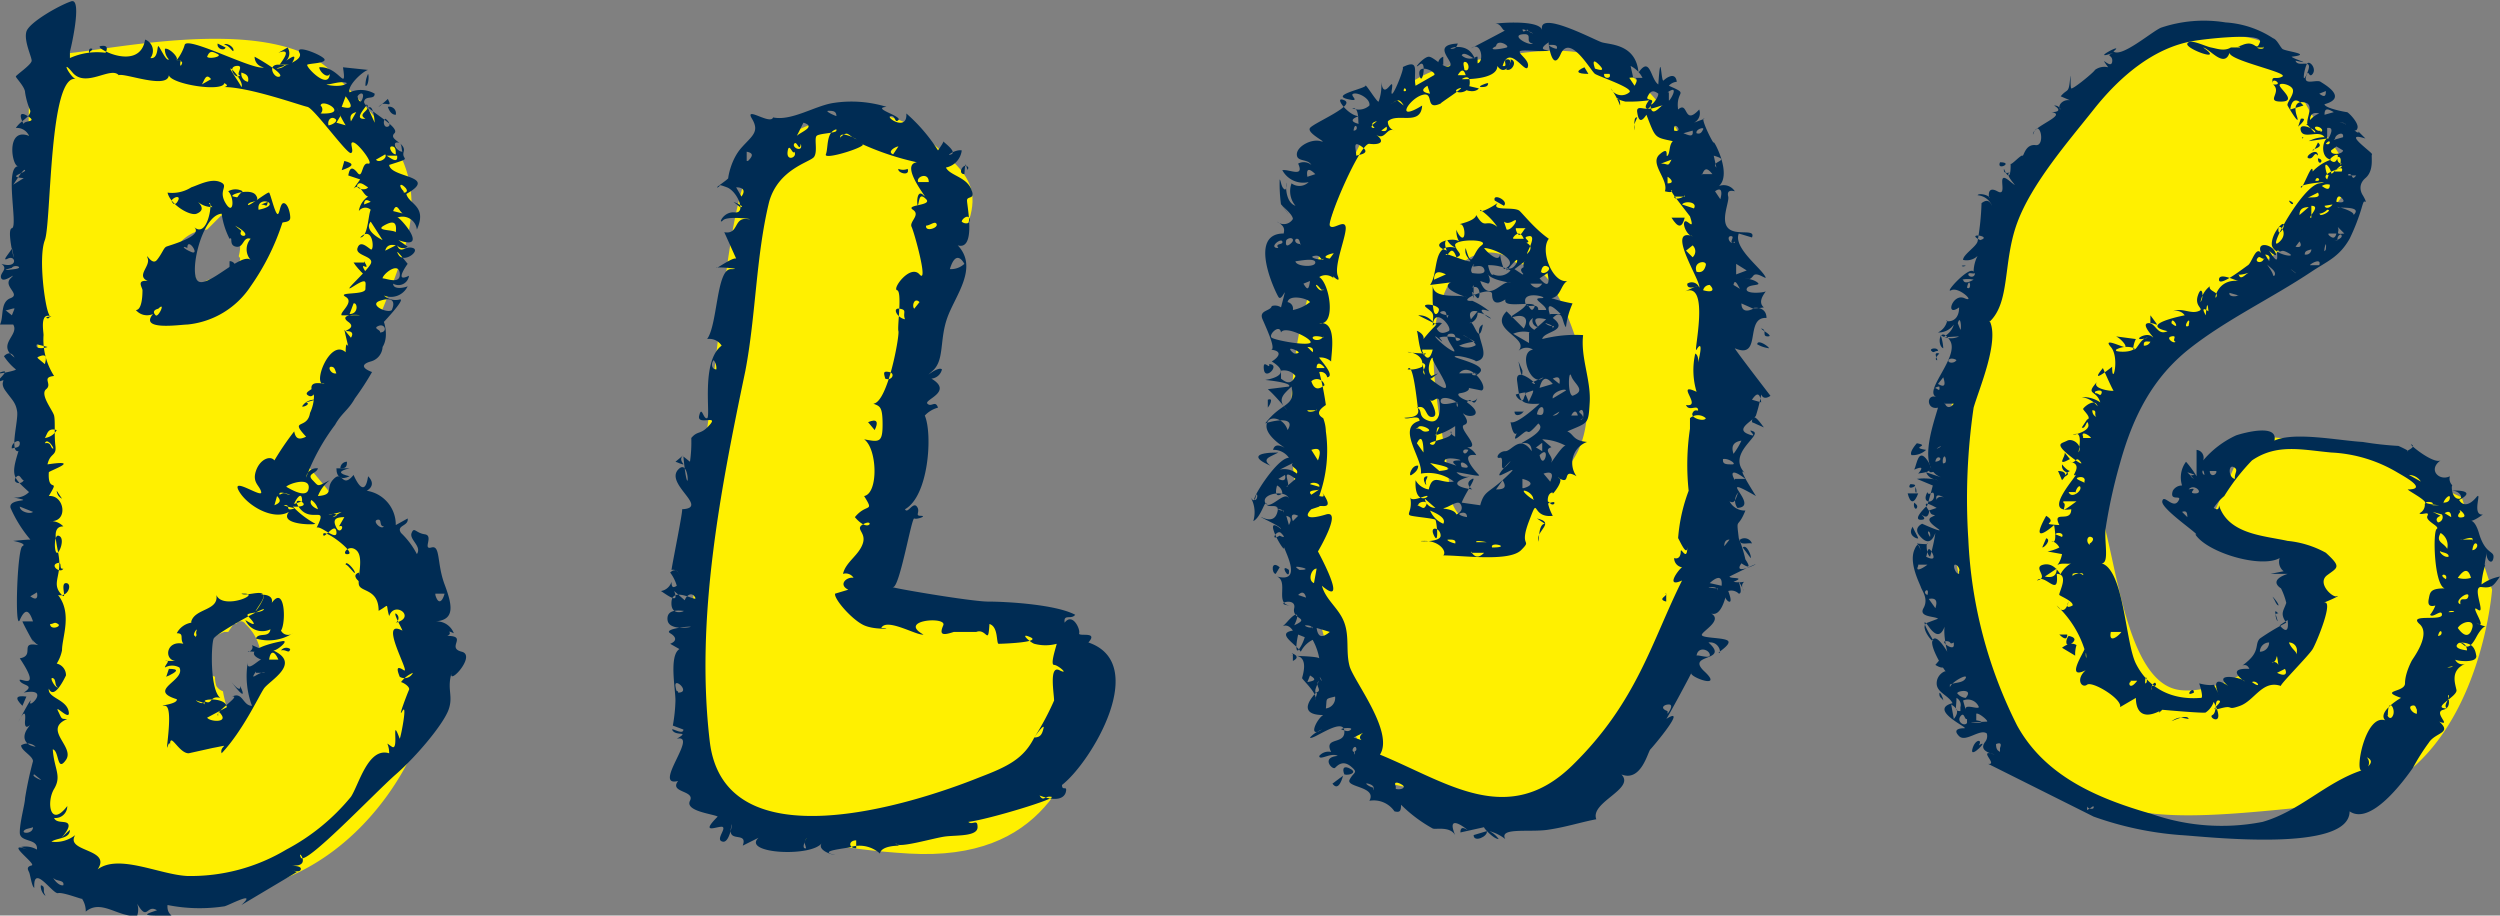 <svg xmlns="http://www.w3.org/2000/svg" viewBox="0 0 189.5 69.4"><rect x="0" y="0" width="189.5" height="69.4" fill="#808080" stroke="none"/><defs><style>.cls-1{fill:#fff000;}.cls-1,.cls-2{fill-rule:evenodd;}.cls-2{fill:#002c54;}</style></defs><title>blog</title><g id="guide"><path class="cls-1" d="M186.7,49.6c-2.1.2-7.3-2.8-7.3-2.8l2.8-6.4,7.3.6,8.9,4.1,2.3,7s-1.1,15.1-12.5,16.3-16,1.6-21.2-2.8S156.4,44.1,161.5,31s6.2-17.3,12.8-19.5,10.3-2,11.7,2.4,6.3,6.3,2,9.8-5.6,4.1-9.4,8.1-8.4,11.2-7.3,15.4,2,12,5.7,12.5,9.4-3.9,10.3-6.3A3.5,3.5,0,0,0,186.7,49.6Z" transform="translate(-11.8 -7.4)"/><path class="cls-2" d="M186.2,16.4c.6-.1-.1.5-.2.6l.2-.6" transform="translate(-11.8 -7.4)"/><path class="cls-2" d="M186.4,17.8c-.1.2-.2,0,0,0" transform="translate(-11.8 -7.4)"/><path class="cls-2" d="M187.5,18.2c.5.4-.5.5-.4.6s.4-.6.4-.6" transform="translate(-11.8 -7.4)"/><path class="cls-2" d="M187.5,19.2c-.3-.4-.3.3-.7.2S187.5,18.5,187.5,19.2Z" transform="translate(-11.8 -7.4)"/><path class="cls-2" d="M163.4,19.7c1.1,0-.3.7,0,0" transform="translate(-11.8 -7.4)"/><path class="cls-2" d="M185.3,22.6c.6.2.2.5,0,0" transform="translate(-11.8 -7.4)"/><path class="cls-2" d="M160.6,27.6c-.4-.1.6-.1,0,0" transform="translate(-11.8 -7.4)"/><path class="cls-2" d="M158.7,34c-.3,0-.3.2-.5,0S158.7,33.7,158.7,34Z" transform="translate(-11.8 -7.4)"/><path class="cls-2" d="M158.8,34.2c-.1.1-.4.4-.2.5S158.2,34,158.8,34.2Z" transform="translate(-11.8 -7.4)"/><path class="cls-2" d="M157.1,41c1.1.2-.6.3.7.5a1.5,1.5,0,0,1-1.1.4c-.2-.2.3-.8.4-.9" transform="translate(-11.8 -7.4)"/><path class="cls-2" d="M168.3,41.7l.4.5c-1.1.6-.3-.2-.4-.5" transform="translate(-11.8 -7.4)"/><path class="cls-2" d="M158.1,42.8l.4.3c-.4.2-.6.1-.4-.3" transform="translate(-11.8 -7.4)"/><path class="cls-2" d="M167.8,43.1c.6,0,.7.3.3.7l-.3-.7" transform="translate(-11.8 -7.4)"/><path class="cls-2" d="M156.6,44.1c1,0-.4.6,0,0" transform="translate(-11.8 -7.4)"/><path class="cls-2" d="M157,44.3c.2.6-.1.6,0,0" transform="translate(-11.8 -7.4)"/><path class="cls-2" d="M156.4,44.8h.8c-.3.8-.6.8-.8,0" transform="translate(-11.8 -7.4)"/><path class="cls-2" d="M156.9,45.5c.1.1.3.2.2.4S156.8,45.8,156.9,45.5Z" transform="translate(-11.8 -7.4)"/><path class="cls-2" d="M156.8,47.3c-.1,0,.4.8.4.9s-.9-.2-.4-.9" transform="translate(-11.8 -7.4)"/><path class="cls-2" d="M184.5,53.3c-.2-.1-.2-.3-.4-.6S184.6,53.2,184.5,53.3Z" transform="translate(-11.8 -7.4)"/><path class="cls-2" d="M168.5,55.5c0,.6-.5.1-.6,0h.6" transform="translate(-11.8 -7.4)"/><path class="cls-2" d="M168.6,55.6c.5.1.6.3.2.6s-.5-.2-.2-.6" transform="translate(-11.8 -7.4)"/><path class="cls-2" d="M169.1,57.1l-1-.6c.4-.3.8-.4,1.1-.2a2.2,2.2,0,0,0-.1.8" transform="translate(-11.8 -7.4)"/><path class="cls-2" d="M159.1,60.5c-.1-.2-.3-.2-.3-.5S159.1,60.3,159.1,60.5Z" transform="translate(-11.8 -7.4)"/><path class="cls-2" d="M182.3,60.9h0" transform="translate(-11.8 -7.4)"/><path class="cls-2" d="M177.7,61.9c-.6-.1-.7-.2-1.2.1S177.6,61.4,177.7,61.9Z" transform="translate(-11.8 -7.4)"/><path class="cls-2" d="M161.8,63.9c.9-.6-.7,1.1-.5.3s.8-.8.5-.3" transform="translate(-11.8 -7.4)"/><path class="cls-2" d="M168,14.7c.5-.6.6-.2.7-1.2s0,.5.1.6,1.7-1.2,1.8-1.4a1.2,1.2,0,0,1,1-.2c-.8-1.1.2.2.3-.4s-.6-.4.1-.7c-2,.7,1-.9,0-.1.6.5,2.9-1.5,3.6-1.8a10.2,10.2,0,0,1,4.9-.4,7.4,7.4,0,0,1,3.6,1.2c.3.1.5.6.7.8s2.4.4.7.6c.2.2,1.7.6.3.3.2.6,1.4-.3.9.9s-.2-.5,0-.7.7.4.4.8-.3-.5-.5.2.8.2,1.1.4,2.1,1.2.3,1.7c0,.3,1.6.6,1.7.6s.9.8.8,1.2-.4,0-.2.2.4.2.2,0,.5.5.6.6c-1.9-.6.6,1.1.5,1.2s.2,1.2-.5,1.8-.2,1.3-.2,1.3.3.5.2.5-.1-.2-.3.5a15.7,15.7,0,0,1-.9,2.3c-.8,1.4-1.7,1.7-2.9,2.5-3,2-6.4,3.6-9.2,5.8s-4.3,5.1-5.3,8.7a40.3,40.3,0,0,0-1.1,5c-.1,1,.3,2.6-.3,2.6,1.7.5,1.8,6,2.6,7.6s2.4,2.8,4.9,2.6c.3.1-.1-1.1-.1-1.1s.7.2,1.1.1a5.9,5.9,0,0,1,.4.8c-.4-.9-.3-1.4.7-.7-1.2-1,.8-.7,1.2-.4s-1.7-1,.4-.9c-.3-.7-1,.2-.1-.6s.5-1.3.9-1.7a17.6,17.6,0,0,1,2-1.2c-.5-.7-.2-.9,0-1.5a4.9,4.9,0,0,0-.4-1.1c-.6-.4-.4-.8.5-1.1h-1.3l1-.2a.9.9,0,0,1-.3-1c-1.4.8-5.5-.4-6.4-1.8.6.2-2.6-1.9-2.5-2.5s.8.6,1.2,0-.7.1-.4-.8a.8.8,0,0,1,.7-.4,2,2,0,0,1,.3-1.8,7.6,7.6,0,0,1,.8,1.1V41.5a.6.6,0,0,1,.5.8,7.2,7.2,0,0,1,2.5-1.9c.6-.2,3.2-.9,2.9.4,1.5-.7,4.9,0,6.7.1a24.8,24.8,0,0,0,2.7.3s.9.4.7.4.7-.3.3-.5,1.6,1.5,2.2,1.2c-1,.7-.1,1.6.7,1.2a.7.7,0,0,0,.2.7c-.1-.1-.1.9.4,1s.2-.6-.4-.6,2.2-.2.5.7c.3.5.8.4,1.3-.2s-.4,1.4.5,1.3c-1.5,1.1-.8-.3-.3,1.4s1.2,1.3,1.1,1.9-.6.1-.5-.4-.4,1.8,0,.6a5.8,5.8,0,0,0-.4,1.8,3.5,3.5,0,0,1,1.4-.6c-.5.7-.6.9-1.4.8s.4,2.2-.3,1.7.9,1.7-.1,1c1.2.7.8-.4,0,1.1s-1,.1-1.4.5.7.5.7.5,0-.6-.6-.6c1,0,1.2.4,1.3,1s-1.5.4-1.6.3a.6.6,0,0,0,.8.3c-1.2.5-.8,1.5-.7,2s-2,1.4-.7,1.4c-.4-.2.3-.8.1-1s.4.9-.4,1.1.7,1.3-.3.9c1,.9-.3.8-.8,1.6a15.7,15.7,0,0,0-1.2,1.9c-.7,1-3.2,4.4-4.8,3.3,0,3.2-11,1.9-12.8,1.8a25.1,25.1,0,0,1-6.6-1.4l-8-4c.8.1-.9-1.2.5-.7-.8-.2-1.1-.5-.7-1a.7.7,0,0,0,.1-.6c-.5-.4-1.6.7-2.1.2s0-.6.4-.6-2.8-1.4-.9-1.9c-.3-.6-1.2-.8-1.2-1.5s.7-1,.7-.9-1.3-1.9-1-2.4,1.1.9,1.1.9-.3-1.2-.2-1.9c-.3.8-.7.7-1.2,0s-.4-.2.2.8-1.1-.8-.3-1.1l.8-.3c-.2-.2-1.5-.1-1.1-.8s-.1-1.3-.2-1.6-.9-1.8-.5-2.8.5.2.5.2a1.1,1.1,0,0,0-.3-.7c.1,0,.9.1.8,0s-.1.8.2,1a12.5,12.5,0,0,0,.4-1.8c-.3.8-.7.8-1.2.2s.2-.9.2-.9,1.1.5,1.3.5-1.2-.7-.6-1,0,0-.1-.4,0,.6-.5.3.5.3-.2.3.5-1.1.5-1.1.5-1.8.4-1.5l-1.2-.5a4.2,4.2,0,0,1,1.6.1q-.7-.1-.9-.6l1.2.4c-1.9-.6-.7-3.9-.3-5.3-.9.2-.9-1.1-.1-.8-1.1-.4,1.8-3.1,1-4.3s-1,.4-.5.6a3.6,3.6,0,0,0-.2-1,1.4,1.4,0,0,0,1.4.1c-2.1.1-.7.2-.4-.9a1.4,1.4,0,0,1-1.2.6,1.3,1.3,0,0,0,.7-.9c-.4,0,.9.4.9-1-1.1.8-.5-1.1.4-.7s-.4-.9-1-.6,1.4-1.9,1.7-1.4a2.7,2.7,0,0,1,.3-1.2,1.2,1.2,0,0,1-1.1.3c0-.4,1-1,1.1-1.4a20.2,20.2,0,0,0,.3-2.9c.4-.3.6-.2.8.2a1.3,1.3,0,0,0-1.1-.8c.1-.2.9,0,.9.2s-.3-1,.6-.5-.2-1.7.9-.8-.4-.4,0-.6-.5.3-.4-.3c.6,1.4.5-.6.5-.4s.8-.7.9-.6.2-.9,1-.8.3-2.2-.2-.8c-.1-.6,2.7-1.5,1.4-1.7.6,0,.7-.2.2-.5a.5.5,0,0,1,.5.3c-.3-.2.1-.8.7-.7l-.7-.3m-9.5,38.8c.2-.6,0-.8-.5-.7l.5.7m3-25.4c-.1.1-.5-.1-.5.1S161.5,28.5,161.5,28.1Zm1.1,3.6c.8,1.5-.8,5.2-1.2,6.6a47.9,47.9,0,0,0-.4,10,34.7,34.7,0,0,0,3.7,14.1c2.1,3.8,6,5.5,10.2,6.7a16.1,16.1,0,0,0,8.4.6c2.8-.8,4.8-3,7.5-3.9-.5,0,.3-4.3,1.8-3.8-.6-.6,1-1.6,1.2-1.7-1.7-.6.3-.4.3-1.1s.4-1.5.5-1.7,1.5-2,.6-2.8,1.7-.2,1.7-.7-.7.3-.9,0a2.5,2.5,0,0,0,.4-.7c-.4.1-.6,0-.5-.5s.1-.8,1.2-.8c-.8-.3-.9-4.3-.6-4.5s-.9-.6-.7-1-.5,0-.6-.2a.7.7,0,0,0,.4-.7c.3-.2-1.1-.9-1.3-1.1,1.6,0-.3-1-.8-1.3a10.8,10.8,0,0,0-5-1.5c-2.2-.2-4.1-.7-6,.6a15.9,15.9,0,0,0-2.1,2.7,3.9,3.9,0,0,0-.8.9c.3.2.4.1.4-.2.7,2.2,3.4,2.3,5.2,2.7a7.5,7.5,0,0,1,2.9.9c1.2,1.1.9,1.1.1,1.7s.4,1.7.7,1.6,0,.1-1,.5c.9-.4-.5,3-.8,3.5s-2.6,2.8-2.4,2.8c-1.4-.5-2,1.1-3.1,1.5s-.4-.1-1.5.2.3-.5-.1-.6-.1.9-.5,1.1,1.1,1,.1-1a1.6,1.6,0,0,1-.6.8c0,.1-3.3-.2-3.3-.2s-.4.4-.2.1c-1.6.8-1.8-.4-1.8-1l-1.2.7c.2-.6-2.1-2-2.5-1.7s-.9-.4-.1-1.1c-1.6.8-.1-1.4-.1-1.6a7.8,7.8,0,0,0-2.1-3.3q.6.8.9-.3-.3.6.3.3c.1-.3-.9-.7-1-.8s.8-1.6-.2-1.6c.2,1.9-.9-.1-1.5.5,1-.2-.4-1,.5-1.2s1.3.9,1.3.7a2,2,0,0,1,.8-.8c-.2.1-.9-.1-1.1.2a1.9,1.9,0,0,0,.4-.9l-1.1-.2a3.2,3.2,0,0,0,.9-.3,1,1,0,0,0-.6-.5c.5.4.2-1.2.2-1.2s-2,1.8-.6-.7c1,.6-.7.6,1,.7-.6-1.2.9-.1.9-1.2-2.4.4.7-2.8.3-2.6s.7-.8-.4-1c.5.2.4-.5.8,0s-1.1-.6-1.4-1,0-.4.4-.6,1.1.3.9.8.4-1.5-.3-1.3,1.1-.1,1-.7-.2.4-.5.2l.4-.6c.4-.1-.3-.7-.3-.8s.9-.9,1.1-.2a1.9,1.9,0,0,0-1.2-.7,2.3,2.3,0,0,1,1.4.4c-.3-1-1.2-.5-.2-1.6-.6.6,1.3.8,1.2.7s-.8-1.7-.8-1.7-1.2,1.4.7-.1c0,1.6.6-.7-.1-1.5s1,.1,1.1,0-.3-.6-.7-.8l1.5.2a1.9,1.9,0,0,0-.2.7c.2.4.5-.8,1.1-.8-1.4.4-.2-.5.3-.1s-.9-.9-.3-1,.7,1,1.5.6c-2.3-.5,1.3-1.2,1.3-1.2a.8.8,0,0,0-.9-.3c.7-.3,1.3.2,1.9,0s-.3-.3,0-1.2.5.1.2.5a1.9,1.9,0,0,1,.7-1.2c-.1.4.7.4.5.8s0-1.4,1.7-1.2c-.2,0-1.5-.7-1.5-.1s1.9-.9,2.2-1.1.6-1.5,1-.9c-.4-.9.7-.7,1-.2s0,.4-.4,0c1,1.6.4-.2.7,0s.1-.2.8.2-1.3.1-1.3-.7.8-1.7.9-1.5-.4,1-.4.4.9.3,0,1,1.8-4.3,3.1-4.5-1.5,0-1.4.3.9-2.1.9-1.2a3.4,3.4,0,0,1,1.4-.9c-.8-.1-.7-1.4-.3-1.6l-1.4.2a2.7,2.7,0,0,1,1.2-.3c-.4-.6-1.6.2-1.8-.5s1.1-.1,1.1.1-.4-.4-.7-.6h.1c-.1-.4.5-1.4-.1-1.6s-1,.1-.7,1-.6-.6-.7-.8.5-.8.4-1.2-1.1-.6-1-.3,1.3,1.2.1,1.2.1-.7-.6-1.3c.9.1-.2-.7,0,0-.2-.8.2-.3.7-.6s-4-1.2-4-1.8c-.4,1.2-1.5-.3-2-.4,1.7,1.2-1.4.1-1.2-.3s1.3.2,1.8.3,1,.3,1.5,0h.7c0-.2-.8.2.2-.2s1,.6,1.3-.2-4.5-.2-5-.1c-3.1.5-5.7,2.8-7.6,5.2s-4.7,5.6-5.8,8.6-.5,6-2.1,7.5m6,15.3h0m2-9.9c.3,0,.4.3.5,0S170.7,37,170.6,37.1Zm1.6-3.2c.3.1,1.2.1,1.4-.2A1.7,1.7,0,0,0,172.2,33.9Zm2.1-.4a.5.5,0,0,0,.5-.3C174.6,33.3,174.3,33.2,174.3,33.5Zm9.1-22.6h-.5C182.9,11.1,183.5,11.2,183.4,10.9Zm4.2,3.5c.4.3.5.2.5-.2l-.5.2m-2.2,1.2,1-.3c-.5-.6-.9-.5-1,.3m2.2.3c-.4-.1-.7,0-.7.5a1.8,1.8,0,0,1,.7-.5m.4.1.7-.2c-.5-.3-.7-.3-.7.2m1.6.8c0-.2-.2-.2-.4-.2S189.5,16.7,189.6,16.8Zm-1.9.5c.3-.1,0-.4-.3-.4S187.4,17.4,187.7,17.3Zm.6.5c.1-.2.5-.9-.1-.8v.8m.5.1.7-.2C189.5,17.3,188.8,17.6,188.8,17.9Zm-.6.3c.4.2.4-.5,0,0m.8.2-.4.3c-.1.4.9.3.9,0l-.5-.3m-.5,1c.3.3.5.2.6-.2s-.5,0-.6.2m.8.4c0-.2.1-.5-.1-.6S188.9,19.8,189.3,19.8ZM188.2,21c.3-.9.1.2-.1-.7s.4-.1.4.2.7-.7.8-.5-1.7.5-1.1,1m.5-.6h.6c.2-.5-.5-.1-.6,0m1.1.2c.4-.1.2.6.6.1h-.6m-2.5.4c.6.1.1-.5,0,0m.5.4c.4.3.6.3.6-.1a.7.7,0,0,0-.6.1m-1.1.9c.2-.1,1.1.1.8-.4l-.8.4m-23.9,0h0m26.1.3c.5.1.7,0,.4-.3s-.4.1-.4.3m-.9.3c.1.3.5.1.6-.1Zm-1.1.9c0-.2.8-.9.1-.9v.9m3.2-.2c.7-.7-1-.5-1.2-.6s1.3.3,1.2.6m-4.1,0,.7-.6c-.5,0-.7.2-.7.6m1.6,0c.3,0,.9-.4.5-.4A1,1,0,0,1,187.6,23.6Zm.2.3.4-.3-.4.3m1.6,1.1-.5-.5c.2.4-.3.6.5.5m-27.5-.1h0m26.3.2c.3.3.5.3.6-.1h-.6m.7.5c-.9.2.3,0,.3-.3s-.4,0-.3.3m-27.1,0c1-.3-1.2-.6,0,0m23.9.5c.4.1.5-.1.3-.4l-.3.4m2.3.2c.1-1.1-.3.6,0,0m-1.5.4a.4.4,0,0,0,.4-.4C186.7,26.4,186.5,26.4,186.5,26.7Zm-2.8.5c.1-.3,0-.5-.3-.5l.3.5m-.3-.2c-.3.1-.4-.3-.6,0S183.3,27.4,183.4,27Zm3.4.5h.7c.2-.6-.7-.1-.7,0m-2.7.8c.2-.3-.3-.6-.5-.8S184.1,28,184.1,28.3Zm-1.6-.4h0m3.2.2c-.9-.7.2.1,0,0m-4.3.1c.1.5.5,0,.7-.1S181.7,28.3,181.4,28.2Zm.9.5.7-.3-.7.3m-21.8-.1c.1.4.6.1.8,0A2.1,2.1,0,0,0,160.5,28.6Zm.3.6c.4.3.2-1,0,0m20.6.6-.7-.2C180.7,29.9,181.3,29.9,181.4,29.8ZM179.2,31c-.1-1.2-.2.3-.2.3s-.5-.8.2-.3m-19,.9.2.5c.1-.1,0-1.2-.2-.5m17.5.2c0-.1.1-.4,0-.4S177.3,32.3,177.7,32.1Zm-1.3-.2c.8.7,0-.7,0,0m.3,1.4c-.3-.1.2-.5-.3-.4S176.6,33.5,176.7,33.3Zm-16.6,1.4c-.1-.1-.5-.2-.6,0S159.9,35,160.1,34.7Zm-1.4,1.8c.5.3.6.1.4-.5l-.4.5m-.3.4c.1-.3.5.4.4-.2a.5.5,0,0,0-.4.2m.8,1c.1.4.4.5.7.1h-.7M170.7,39c-.2-.2.1-.5-.3-.5A.5.5,0,0,0,170.7,39Zm-1,1.6h.6c-.1-.2-.8-.6-.6-.1m-11.1.9c.2,0,.6-.4,0,0m.5,1.1c.3.1.2-.5.1-.5S159,42.3,159.1,42.6Zm-.6-.1c.8-.1.1-.7,0,0m22.7,1.2c0-.4.3-.6-.1-.8S180.7,43.6,181.2,43.7Zm-2.3-.2c-.1-.7-.3-.1,0,0m.9-.3h-.5C179.3,43.5,179.7,43.5,179.8,43.2Zm-1.7.6c-.8-.5.8-.1-.5-.5l.5.5m17.2.2a1.1,1.1,0,0,0-.9-.5l.9.5m-25.5,0c.1-.3-.2-.4-.5-.3S169.7,43.9,169.8,44Zm7.9.6c.9-.2-.2.3.5.3s-.1-.8-.5-.3m-8.6.2h-.5c.2.5.9,0,.9-.3s-.3-.1-.4.4m-11.2-.1c-.5.9.5.9.5.3s-.4.1-.5-.3m.7.6c0-.2.3-.3.5-.2s-.7-.5-.5.2m9.6.2c.4.2-.6,1.1,1-.1h-1m28.8.1c.3,0,.5-.1.5-.4S197,45.3,197,45.6Zm-.8.1c.1-.3-1.5-.1.5.1h-.5m-38.2.4.6-.2c-.9-.5-1-.4-.6.2m40.3.1c-.3.3-.2.5.2.4s-.5-.8-.2-.4m-2.1,0,.6.3c-.3.1-.4.3-.2.5a.4.4,0,0,0,.3-.6l-.7-.2m-18.6.4c0-.4-.1-.5-.4-.4l.4.4m19.5-.3.5.3c0-.4-.2-.5-.5-.3m-39,1.8c.1-.5-.4-.6,0,0m38.7-.3c-.4.7.2.7.5,1.2a1.1,1.1,0,0,0-.5-1.2m-28.7.3c.2-.3-.4-.4-.5-.2Zm31.1.3c.2-.5-.8,0-.9-.1h.9m-29,.3c.2-.1.4-.4.1-.5S169.9,48.5,170.2,48.7Zm29,.5c.3,0,.5-.4.3-.5S199.2,49,199.2,49.2Zm-41.4.5c.6.3.7.1.4-.4s-.3.2-.4.4m39.6-.1c-.1-.2-.4-.2-.6-.3S197,49.7,197.4,49.6Zm-40.2.8c-.3.6.6,0,.7-.1h-.7m3.1.5c.1-.1-.1-.5-.3-.5S160,50.9,160.3,50.9Zm6.5.4q.9.2.9-.6l-.9.6m31.3.1a1.7,1.7,0,0,0,1,0c-.2-.7-.5-.7-1,0m-29.2-.3a.8.8,0,0,1,.8.1C169.8,50.7,168.9,50.9,168.9,51.1Zm28.3.4c.2-.5-.7-.4,0,0m-39.3,1.2c.2-.7-.5-.2,0,0m40.4.7c-.1-.7.5-.1.6-.6s-1.2.4-.6.6m-.9.6c.9,0,.1-.2,0,0m-12.8,1c.5.6.7.4.6-.4l-.6.4m13.5.2c.5.7.9.7,1.1,0s-.8-.5-1.1,0m-1.5.6c.5,0,.2-.8,0,0m2.2,0-.4-.4.4.4m-27-.3c-.2,1,.7.2.8,0h-.8m-11.9.8c-.4.2-.1-.1-.6-.1S159.9,56.8,159.9,56.3Zm23.2.7a.7.7,0,0,0,.7-.7.7.7,0,0,0-.7.7m2.8,0a.6.6,0,0,0-.6-.7C185.5,56.6,185.8,56.7,185.9,57Zm-16,.3c.1.6,0-.7,0,0m14.1.5a.4.4,0,0,1,.5.2c-.2-1.4,0-.1-.5-.2m-14.7.3h0m28,.1c.5,0,.6-.2,0,0m-12.9.4c.6.3.8.1.6-.3l-.6.3m-24.8.9c.4-.2,1-.1,1.2-.5S159.7,59.1,159.6,59.5Zm13.7-.2c-.2,0-.1.7.5-.1h-.5m1.1.2c.3,0,0-1,0,0m8.1-.1c.8.6.4-.2,0,0m-7.6.3c.2,0,.4,0,.3-.2S174.8,59.5,174.9,59.7Zm-14.1.9c.7-.8-.9-.5-.6-.3a.9.9,0,0,0,.6.3m-.4.7a.6.6,0,0,0-.3-.7C160.1,61.1,159.9,61.3,160.4,61.3Zm.4.2c-.1-.5.9,0,1-.2a.9.9,0,0,0-1.2-.5l.2.7m-.9.7c.4-.5.3-.8-.2-1.1l.2,1.1m35.1-.7c-.1-.2-.1-.4-.4-.3S194.7,61.5,195,61.5Zm-2.2.4c-.1,0,.2.5.4,0s-.4-1.4-.4,0m-31.9.3c-.2.1-.2-.6-.5-.2S160.7,62.5,160.9,62.2Zm.7.1c.6.1.5.2-.2.2s.8-.1,1-.1-.6-.7-.8-.6v.5m1.8,2.1q.2-.5-.3-.3C163.1,64.3,163.3,64.3,163.4,64.4Zm27.9,1.4c.3-.3.3-.5-.1-.7a.6.6,0,0,1,.1.7m-21.3,3c0,.2.5.3.5.1S170.4,68.6,170,68.8Z" transform="translate(-11.8 -7.4)"/><path class="cls-2" d="M187.5,19.4c.6.1,0,.7,0,0" transform="translate(-11.8 -7.4)"/><path class="cls-2" d="M159.9,27.7l.8.4-.8-.4" transform="translate(-11.8 -7.4)"/><path class="cls-2" d="M174.8,31.9v-.6c.9,1.2.4.5-.1.6" transform="translate(-11.8 -7.4)"/><path class="cls-2" d="M157.2,43.3q.6-.7-.3-.3c.2-.4.3-1.7,1-.7s-.4.9-.7,1" transform="translate(-11.8 -7.4)"/><path class="cls-2" d="M168.1,42.6c.8,1,.8,0,.1,1,.9-.5-.2-.2-.1-1" transform="translate(-11.8 -7.4)"/><path class="cls-2" d="M166.9,48.2c.4.1-.1.7-.3.7l.3-.7" transform="translate(-11.8 -7.4)"/><path class="cls-2" d="M184.5,53.9c-.3-.3-.3-.2-.1.4s-.4-.5.1-.4" transform="translate(-11.8 -7.4)"/><path class="cls-2" d="M159.1,57.1c.3.7.2,1.2-.6.7l.6-.7" transform="translate(-11.8 -7.4)"/><path class="cls-2" d="M178.1,59.9c-.8.4,0-.6,0,0" transform="translate(-11.8 -7.4)"/><path class="cls-1" d="M35.2,42.8s5.7-11,7.3-16.7-.8-8.6-5.6-13.3-18.3-1.2-21-1.3-1.9,6.1-1.5,15,1.3,44.7.9,45.8,7.9,4.4,16.2,2.3,13.1-11,13.1-16S35.2,42.8,35.2,42.8ZM25.6,27.7a.7.7,0,0,1-.4-.5V27h0a.5.5,0,0,1-.1-.7,2.9,2.9,0,0,1,2.4-1.5l1-1a.5.5,0,0,1,.7.1,2.7,2.7,0,0,1,.8,2,2.8,2.8,0,0,1-.1.9c0,.1.1.1.1.2a1.4,1.4,0,0,1-.2.6c0,.1,0,.1.1.2s-.9,1.4-1.9.9-.6,1.1-1,.5a2.9,2.9,0,0,1-.5-1.3Zm6,31.9a3,3,0,0,1-1.7,2,.5.5,0,0,1-.8-.3,8.3,8.3,0,0,1-.4-1.5,1,1,0,0,1-.5-.4,2,2,0,0,1-.1-.7,1.9,1.9,0,0,1-1.2-1.4c-.1-1.1,1.1-1.7,1.9-2h.3l.2-.3.2-.3h.2a.4.4,0,0,1,.7,0,3.7,3.7,0,0,1,1.1,1.9h.1A2.4,2.4,0,0,1,31.6,59.6Z" transform="translate(-11.8 -7.4)"/><path class="cls-2" d="M28.3,10.7l.6.3C28.8,11.3,28.2,11.1,28.3,10.7Z" transform="translate(-11.8 -7.4)"/><path class="cls-2" d="M18.8,11.1c0,.2-.3.1-.2.5S18.3,10.9,18.8,11.1Z" transform="translate(-11.8 -7.4)"/><path class="cls-2" d="M33.8,12.3H33c.2-.3,1-1.3-.1-.9l.7-.4a.8.8,0,0,1-.1,1c.7-.5.8-.4.3.4" transform="translate(-11.8 -7.4)"/><path class="cls-2" d="M39.7,13c.1.2,0,1-.2.9A2,2,0,0,1,39.7,13Z" transform="translate(-11.8 -7.4)"/><path class="cls-2" d="M41.2,15.5a.5.5,0,0,1,.6.6Q41.4,16.1,41.2,15.5Z" transform="translate(-11.8 -7.4)"/><path class="cls-2" d="M37.9,19.6c.8.2.7.4-.2.7l.2-.7" transform="translate(-11.8 -7.4)"/><path class="cls-2" d="M32.1,22.7c-.1.5-.1.2-.5.2l.5-.2" transform="translate(-11.8 -7.4)"/><path class="cls-2" d="M29.3,27.2c.4.1.5.6-.1.6v-.6" transform="translate(-11.8 -7.4)"/><path class="cls-2" d="M35.4,36.9c.4,0,.2.7-.2.5S35.3,37,35.4,36.9Z" transform="translate(-11.8 -7.4)"/><path class="cls-2" d="M38.1,42.4c0,.4-.1.5-.5.5A.5.5,0,0,1,38.1,42.4Z" transform="translate(-11.8 -7.4)"/><path class="cls-2" d="M38,50.2c0-.4.7.4.7.6s-.5-.6-.7-.6" transform="translate(-11.8 -7.4)"/><path class="cls-2" d="M39,50.8s.2.7.1.7-.7-.5-.1-.7" transform="translate(-11.8 -7.4)"/><path class="cls-2" d="M30.9,56.3l.7.3c.1.4-.9.1-1,.2s.5-.1.3-.5" transform="translate(-11.8 -7.4)"/><path class="cls-2" d="M33.8,56.6c-.1.4-.3,0-.7.1A.5.5,0,0,1,33.8,56.6Z" transform="translate(-11.8 -7.4)"/><path class="cls-2" d="M24.6,58.1c.8,0,.7.2-.2.6l.2-.6" transform="translate(-11.8 -7.4)"/><path class="cls-2" d="M30,59.4c.4.8.2.8-.5-.1s.6.9.5.1" transform="translate(-11.8 -7.4)"/><path class="cls-2" d="M14.9,74.5c.4.1.1.4.3.7S14.8,75,14.9,74.5Z" transform="translate(-11.8 -7.4)"/><path class="cls-2" d="M17.1,11.2v.6a5,5,0,0,1,2.7-.4c.2-.4.1-.6-.4-.5s3,2,3.4-.5a.9.9,0,0,1,.4,1.4c.6.1.5-.9.6-.9s.6,1.2.8,1a1.1,1.1,0,0,1-.3-.8c.3-.1,1,.6.9.8s.4-.4.6-1.1,5.3,2,6,1.7a.8.8,0,0,1-.7-.8c.2.1,2.3,1.3,1.9,1.5s-1-.9-.1-.9.2.3-.1.3,2.1-.5,1.7-1.2,1.8.2,1.9.5-1.1.3-1.3.4,1.6,2,1.7.7c-.2.4-.8-.2-.8-.5,1.5-.1,2.1,2,1.8,0l1.9.2c-.4.1-1.6,1.2-1.4,1.7a2.1,2.1,0,0,1,1.9.1c0,.5-.7.1-.8.6s2.8,1.9,2.3,2.4.9.7.7,1.4.8.4-1.1,1c.1,1,3.8.8,1.3,2.2.2.8,1.6.9.8,2.7a1.1,1.1,0,0,0-1.5-.9c0-.3,2.6,2.6.1,1.7l.7.5a.6.6,0,0,1-.8-.1c.3.7.6,0,1.2.2s-.7,1.2-1.1.5.7.7.7.7-1.1,1.5.1.9a.8.8,0,0,1-1.2.6c0,.5.9.3,1.1.2a1.4,1.4,0,0,1-1.8.7,1.3,1.3,0,0,0,1.2.3c.5-.1-1.2,1.7-1.2,1.7s.4,1.1-.1,1.9a1.2,1.2,0,0,1-.9,1.1c-.7.2-.7.5.1.8a21.2,21.2,0,0,1-1.3,2c-.5.9-1,1.1-1.5,2a15.9,15.9,0,0,0-2.2,4,.8.8,0,0,1,.9-.7c-.1.4-.9.4-.4.9s.3.5,1.3,0a2.7,2.7,0,0,0-.9,1.2c1.3-.1.5-.6,1.2-1.3s.6.8,1.5-.3c.4.9.9,1.5,1.1.1.4.4.4.8-.1,1.1a2.6,2.6,0,0,1,2.2,2.6l.9-.5c.1.6-.9.5-.5,1.1a6.1,6.1,0,0,1,1.2,1.6c.4-.6-.6-1.1-.4-1.6s.3,0,1,.1-.2,1.2.5,1,.4,1.2,1,2.8.8,2.7-.7,2.8a1.4,1.4,0,0,1,1.4.9c-.7-.3,0,0-.5.2,1.6,0-.1.9,1.1,1.2s-1.3,2.9-.7,1.4c-.5,1.4.1,1.9-.3,3s-2.4,3.5-4,4.9-6.9,7-7.2,6.3.7.5-.3.6.4-.1.3.3-1.2-.2-.3.2L30.1,76c1.3-1.2-1.1.1-1.3.1a12.4,12.4,0,0,1-4.3-.1c-.1,1,1,.8-.5.8s-1.2-.1-.3-.4c-.8-.5-.7.9-1.5-.5a1.4,1.4,0,0,1,0,.9c-1.4.2-2.7-1.3-3.9-.3a1.7,1.7,0,0,0-.3-1c.3.2-1.4-.5-1.8-.4s-1.9-2.3-1.8-.4c-.2-.1-.3-1-.4-1.2s-.2-.4.2-.5-2.2-1.9-.3-1.2l-.5-.2a1.7,1.7,0,0,1,1.2.2c.1-.9-1.3-.5-1.3-1.3s.4-2.2.4-2.6a28,28,0,0,1,.6-2.8c0-.4-.9-.8-.9-1.2a.9.9,0,0,1,1.1.1c-.8-.1-1.1-.7-.6-1.4s-.3.5-.2-.6-.4-.1-.5.1,1.1-2.1.9-1.5,1.6-1.1-.5-.7c.9-.6-.1-.5-.3-.9s1.8,1,0-1.7c1.2-.2-.1-1.3,1.4-1-.5-.3-.7-.9-.4-.3s-.8-1.4-.8-1.5h.8c-.3-.9-.6-1-1-.1s-.2-5.4.2-5.6-.7-.4-.7-.4,1-.1,1.3-.1a9.7,9.7,0,0,1-1.5-2.4c-.2-.8,2.1-.4.2-.8a1.4,1.4,0,0,0,1.2-.4c-1.2-1.1-1.4-1.2-.8-3.1-.7.1,0-2.3-.1-3s-.4-.9-.9-1.6.2-.9-.4-.7,1-1,.1-.7,1.2-.1,1.1-.2a4.3,4.3,0,0,1-.9-1c.3-.3.6-.3.8.1-1.4-1,.4-1.7-.1-2.5h-1c.3-.6,0-1.7.8-2s-.6-.9,0-1.5-.5.4-.7,0,.6-.7,0-1.1c1.3.4,1.1-.7.5-.4s.3-.6.3-.8c.5,2.2-.5-1.4,0-1.5s-.6-4.7.5-4.7c-.5.1-1-3,.8-2.3a1,1,0,0,0-1-.6c.4-.6,1.1-.8,1.1-1.3a5.7,5.7,0,0,1-.4-1.4c0-.4-.7-1.1-.7-1.2s1.2-.9,1.2-1.2-.6-1.5-.4-2.2,2.5-2,3.4-2.3-.1,3.9-.1,3.8M41,16.4c-.2.2-.1.7.2.6S41.2,16.5,41,16.4ZM14.3,70.1c-.2.1-.6.1-.7.3S14.3,70.6,14.3,70.1ZM12.7,41.4c.2-.1.6,0,.6-.4S12.6,41,12.7,41.4ZM27.5,11.7c.1.2,1.2,0,.8-.2S27.7,11.2,27.5,11.7Zm-2,.3c-.1.4,0,.5.1.2s-.9-.2-.1-.2M30,13.1c-.4,0,.4-.8-.3-.7S29.7,13.5,30,13.1Zm.1.9c.2-.3-.6-1.3-.8-1.4s.6,1,.8,1.4m-9.3-.9c-.6-.7-2.5,1-3.5-.2s-.1.5.3.5c-2.1-.6-1.9,10.9-2.4,12.2s0,5,.3,5.6-.7.2.2.2c-.9-.4-.6,1.1-.6,1.4a5.1,5.1,0,0,0,.8,3.1c-1,.1-.1.6-.6,1s.5,1.6.6,2,0,1.5.1,2.3-.4.5-.6,1.4c2.7-.4.1.5.1.6-.1,1.7.9.3,0,1.8,1.2-.1,1.5,2,.1,1.9a1.3,1.3,0,0,1,1,.4c-1.1,0-.3,1.7-.3,2.8s-.5,1.6.1,2.3-.1-.8.4-.8.2,1.1-.6.9c1.1,1.4.3,3.2.3,4.2a3,3,0,0,1-.4,1,.9.9,0,0,1,.7.9c-.1.2-.9,1.9-1.3,1-.1.7,1.3.8,1.5,1.7s-1.1-.6-.8,0,.2.6.7.6c-1.9.8.6,2.1-.1,3.1s-.5-.7-1-.8c.1,1.5.7,2,.1,3s-.3,3,1,1.3a.9.9,0,0,1-1,.9c.2.5,1.1.1,1.1.6s-1.3,1.6.1.3c0,.7-1,.6-1.4.9a2.4,2.4,0,0,0,1.8-.5c-.8,1.3,2.8,1,1.7,2.6,1.6-1.2,4.7.4,6.8.5a14.1,14.1,0,0,0,7.5-2,16,16,0,0,0,4.9-4c.6-.9,1.3-3.8,2.9-3.3,0-.8-.4-.9.2-.5s-.1-2.5.6-.6c.1-.2.6-2.8.2-2.1s.4-1.4.5-1.6-.3-.5-.6-.6a2.2,2.2,0,0,1,.9-.7.7.7,0,0,1-1,.3c-.2-.5-.3-.9.3-.5s-2-4-.1-3c0-.1-.7-1.3-.5-1.3a.4.4,0,0,1,0,.7c1.6-.4-.1-1.7-.5-.5-.3-1,.1-.9-.8-.4,0-1.7-1.4-1.4-1.5-2s.4-2.1-.2-2.6-1.2.4-.6.3-1.9-2-1.9-1.5.9-1,1-.2-1.2-.5-1.5-.3c.9-1.8-.4-.3-1.3-1.5s1.5,0-.5-.1a6.9,6.9,0,0,0,1.7,1.3c0,.1-2.8.1-2-.9-1.2.7-3.2-.5-3.8-1.6s1.8.6,1.7.1-.7-.7-.4-1.6,1.1-1.2,1.4-.8a21,21,0,0,1,1.5-2.2c.1.5.3.7.9.4-1.3-1.4.1-.5.3-1.8a3.1,3.1,0,0,0,.3-1.3c-.4-.8-.2-1.1.8-.9-1,.2.4-3.5,1.6-2.4,0-1.6.5.9-.1-1.7l.5.6c.2-.3.1-.5-.3-.5s.8-.2.1-.7.4-.6.9-.5H37.7c-.2-.2,1-1,.3-1.4s1.5-.1,1.5-.6.2-.9-.9-.2,1-1.1,1.3-1.7-1.2-.6-1-1.2.7-.1,1,.1.2-1.9-.8-.9c.6,0,.6-1.7.8-2.1a.6.6,0,0,0-.9.1,1.6,1.6,0,0,1,.7-1.1c-.4-.1-.6-1.1-1.1-.6l.5-.7-.9-.3c.1-.6.3-.7.7-.2s.3-.8.8-.7-.7-1.5-1.1-1.6.1.7-.2.8-2.8-3.4-3.3-3.5S30.7,14,28.8,14q.4-.1,0-.3c-.1.7-4,.1-4.2-.6-.1,1.1-3.4-.2-3.8,0M16.2,48c-.3,0-.3,1.2-.1,1.3s.7-1.2.1-1.3m18.5-2.6c0-1-.6.1-.6.2l.6-.2m3.9-15-.3.8c.7,0,.6-.9.3-.8m-8-16.8c.1-.5-.2-.6-.5-.7A.6.6,0,0,0,30.6,13.6Zm-3.5.2.7-.4c-.4-.5-.5.1-.7.4m11-.1c-.4-.2-1.2.1-1.5.1S37.7,14.1,38.1,13.7Zm.8,1c.1.5.3.5.4.1s-.2-.4-.4-.1m-1.2.8c.8.2.9,0,.3-.8l-.3.8m-1.6-.1a.4.4,0,0,1,0,.6c2.3.1.1-1.2,0-.6m3.5-.1c0,.2-1.1,1.2-.1,1.1-.7-.4.5-.6.1-1.1m.1.3.5,1.1c0-.1-.1-1.5-.5-1.1m-2.1.6-.3.5.7.2a9.1,9.1,0,0,1-.7-1.4l.3.7m.8.4.4-.7c-.4.1-.5.3-.4.7m-24.8.2c0-.3,1.1-.1.3-.6s-.5.3-.3.6m23.1.1c.2,0,.8-.3.5-.5S36.6,16.5,36.7,16.9Zm5.6,2c-.1-.3,0-.7-.4-.7S41.9,18.9,42.3,18.9Zm-.5.2c0-.3,0-.6-.3-.6S41.5,19.1,41.8,19.1Zm-.7.1c.2.1.9.7.8,0h-.8m-.8.3c.2.3.9-.1.7-.4l-.7.4M12.8,21.4l.8-.5c-1.4-.1.2-.4.1-.6s-.8,1-.9,1.1m26.9.2c-.2-.1-.6-.5-.8-.2S39.5,21.9,39.7,21.6Zm2.7.3c-.1.2.5.1.1-.3s-.5-.1-.1.3m-3,1,.5-.2c-.3-.2-.5-.2-.5.2m3,.7c-.3,0-.5-1-.8-.2l.8.2m-1.6,2-.9-1.4c-.5.6.5,1.2.9,1.4m1-.6c.1-.8-.2-.9-.9-.5s.7.3.9.5M41,26.4l.8-.4c-.4-.1-.7,0-.8.4M12.7,27.7c-.7.2-.6.2.2.1s0-.4-.2-.1m28.1.8c.3,0,1.4.5,1.3-.4s-1.3.1-1.3.4m.7,2.4c.3-.7,0-1-.9-.7s.6,1,.9.7m-28.8.4.2-.5c0-.1-.7.2-.7.1l.5.4m27.9,1.3c.6,0,.4-.7-.1-.5S40.7,32.4,40.6,32.6ZM15.4,33.7l-.8-.2c-.2.4.6.3.8.2m-.8.8.6.5c.2-.7,0-.8-.6-.5m22.7,1.2c-.1-.2-.1-.5-.4-.5S36.9,35.8,37.3,35.7ZM15.2,40.6a1.2,1.2,0,0,0,.9-.6C15.4,39.8,15.4,40.3,15.2,40.6Zm0,.4c.5-.1.4.3.6.4S15.4,40.5,15.2,41Zm-1.6,2.8c-.2,0-.3-.6-.6-.2S13.4,44.2,13.6,43.8Zm19.9.5c.2.1,1.6,1,1.7.1s-1.6-.3-1.7-.1m-.5.6c.4-.2.3-.1.7,0S32.8,44.5,33,44.9Zm-.4.8c.5-.2.5-.4.2-.7l-.2.7m3.3.3a1.2,1.2,0,0,0-.5-.7C35.2,45.6,35.6,45.9,35.9,46Zm-2.6-.3c.6-.1.1.4.6.3s-.1-.1-.6-.3m-19,.5-1-.4C13.3,46.2,14.1,46.4,14.3,46.2Zm23,.3c-.5.2-.3.1.4-.3-2,.5-.3-.1-.4.3m.2.8.4-.7c-.7,0-.9.2-.6.8s.7-.3.2-.1m3.4,0c-.4,0-.1-.6-.5-.5S40.7,47.6,40.9,47.3ZM16.6,50.5c-.4.1,0-.6-.5-.4S16.4,50.9,16.6,50.5Zm-2.5,2.1c.4.3.6.2.5-.3l-.5.3m30.7-.1c.2.7.5.6.7-.1h-.7M15.6,54.7c0,.5.9.2.6,0S15.9,54.7,15.6,54.7Zm.6,4.8c-.3-.1-.1-.6-.4-.7S16,59.6,16.2,59.5Zm-1.3,7-.5-.4c-.3.1.6.5.5.4m1.7,8c.1-.4-.5-.3-.7-.5S16.2,74.6,16.6,74.5Z" transform="translate(-11.8 -7.4)"/><path class="cls-2" d="M13.5,60.9c-.6-.6-.5-.8.3-.7l-.3.7" transform="translate(-11.8 -7.4)"/><path class="cls-2" d="M38.3,42.9q-1.3.3,0,.6c-.6.3-1,.1-1-.6h1" transform="translate(-11.8 -7.4)"/><path class="cls-2" d="M28.8,10.8c.1-.2.7.1.7.4S29.2,10.8,28.8,10.8Z" transform="translate(-11.8 -7.4)"/><path class="cls-2" d="M16.1,44.6l.4.6a.7.7,0,0,1-.4-.6" transform="translate(-11.8 -7.4)"/><path class="cls-2" d="M41.2,14.9c.4.8-.2.1-.6.5s.5-.4.6-.5" transform="translate(-11.8 -7.4)"/><path class="cls-2" d="M26.3,21.6c.6-.2,1.5-.7,2.2-.4s-.2.6.4,1.6.7-.4.2-.9a1.1,1.1,0,0,1,1.1,0c-.6.5-.2.5-.7.4s1.3-.7,1.7-.1-.5.4-.6.7,1.5-1,1.6-.9.4,1.4.6,1.6.2-.8.5-.8.5.7.5,1.1-.6.3-.6.4a18,18,0,0,1-2.4,4.8A6.5,6.5,0,0,1,26,32c-.5,0-3.7.5-2.6-.8a1.1,1.1,0,0,1-1.3-.3c.5,0,.5-1.3.5-1.5s-.5-.8.4-.7c-.9-.4.2-1.1,0-1.7s.3.6.7.1.5-.9.7-1,2.9-.8,2.1-1.5c1,.9,1.4-1.7,1.2-1.8s.2.3.2.3a1.7,1.7,0,0,1-1.1-.4c.4.4.4.7-.1.9s-2-.7-2.2-1.6a2.7,2.7,0,0,0,1.8-.4m-1.5,1c.1.3.3.4.5,0s-.3-.3-.5,0m6.6.7c2-.4-.2-1.2,0,0m.2.6.9-.4-.9.4m-.8,3.2a1.2,1.2,0,0,1,0-1.6c-.6-.2-.5.7-1.1.6s-.2-.8-.5-.6a6,6,0,0,1-.6-1.9c-1.5.1-2.5,4.5-1.8,5.1s3.3-2.2,4-1.6m-.7-2.2c-.4.6,1.2.5-.5-.4l.5.4M26,26.2c-.4-.2-.4,0,.3.3s-.3-1.2-.3-.3m-2.2,4.6c-.4.1-.4.3-.2.5s.8-1.1.2-.5" transform="translate(-11.8 -7.4)"/><path class="cls-2" d="M39.4,27.2c.6,1-.5-.2.1.8s-.6-.2-.9-.7h.8" transform="translate(-11.8 -7.4)"/><path class="cls-2" d="M35,37.9l.7-.2a1.1,1.1,0,0,0-1,.5c.1.1.7-.2.3-.3" transform="translate(-11.8 -7.4)"/><path class="cls-2" d="M26.3,54.5c.3-1,2.1-.8,1.9-2,.5,1.2,3.7-.2,1.9-.1.4.3,2.4-.7,1.4.8s.7-.7.2-.7.9-.2.7.6c1-1.4,1.1,1.5.7,2.1a.6.6,0,0,0,.9.2,3.4,3.4,0,0,1-2.8.4c.2-.5,1,0,1.1-.7a1.4,1.4,0,0,1-1.9-.7c1.1.7.5,0,.2-.3s1-.2,1.2-.5-3.6,1.8-3.8,2.2-.3,3.9.5,4.5c-.8-.2-.6.5-1.1.3s1.5-.4,1.6.4l-1.5.8c.2.3,1.5.4,1.1-.2s-.2.3-.3,0,1.8-1.5,1.1-1.4c.8-.4.8.7,1.5.7a6.4,6.4,0,0,1-.3-3.4c-.2,1,.8-.1,1-.1-1.7-.7,1-1.3,1.6-1.4s-.5.8-.7.7c2.2,1-.3,2.3-.7,2.9s-1.6,3.2-3.2,4.9c-.2-.6.9-.7-.7-.4l-1.8.4c-.8,0-1.5-1.9-1.4-.4,0-.1,0-.7-.2-.1s.5-3.1-.2-3.1,1-.1.9-.5c-2.3-.7.7-1.4.2-2.4a1.1,1.1,0,0,0-1.1,0c0-.2.5-.6,0-.5h.8c-.9-.1-.7-1.6.6-1.3-.3-.4.1-.8-.5-.8a1.5,1.5,0,0,1,1.1-.8m.3,1.1c.2-.2,0-.2.1-.5S26.3,55.6,26.6,55.6Zm5.6,1.7h.7c-.3-.7-.6-.7-.7,0m-1,.9c-.6.9.3-.1.7.1h-.7m-3.9.8.5.4-.5-.4m0,1.6c-.1-.2-.4-.2-.6-.3S27.1,60.9,27.3,60.6Z" transform="translate(-11.8 -7.4)"/><path class="cls-1" d="M64.9,68.4s-1.4-15.3.2-26.3S67,20.5,69.8,18.6s8.4-4.1,11.8-1.1,5.7,4,2.1,9.7-5.5,26-5.5,26,9.7.8,12.6,1.5,5.3,1.9,3.8,6.5S91,72.7,80.7,72.1,64.9,68.4,64.9,68.4Z" transform="translate(-11.8 -7.4)"/><path class="cls-2" d="M85.2,20.1c-.1.7-.2-1.2-.3.5-.6,0,0-1,.3-.5" transform="translate(-11.8 -7.4)"/><path class="cls-2" d="M79.9,20.2a.9.9,0,0,0,.7,0C80.8,20.8,79.8,20.5,79.9,20.2Z" transform="translate(-11.8 -7.4)"/><path class="cls-2" d="M77.6,39.4c.7-.3.8,0,.5.6l-.5-.6" transform="translate(-11.8 -7.4)"/><path class="cls-2" d="M70.4,16.3c1.4.3,3.2-.9,4.6-1.1a9,9,0,0,1,4,.3c-1.2.1,1.2.7.9,1s-.2-.4-.6-.3,1.3,1.2,1.2-.2a12.7,12.7,0,0,1,2.4,2.8s.5-.7.4-.7,1.1.8.6,1,.3-.4.8-.3a1.5,1.5,0,0,1-1.2,1.3c.3.6,1.5.7,1.9,1.6s-.3.5-.3.9.7,3.8-.7,3.4c1.6,1.7-.2,3.8-.8,5.5s-.2,3.2-1.1,4,.4-.4.7-.1a.9.9,0,0,1-.8.7c1.7,1-.6,1.6-.3,1.9s.6-.3.8.3a2.1,2.1,0,0,0-1,.6c.6,1.4.3,6.1-1.5,7.1.2.4.6-.6.9-.2s-.2.7.3.7-.3.3-.5.2-1.1,5.2-1.6,5.2S85.4,53,86.7,53s5.1.2,6.6,1c-.3.4-.9-.1-.8.6.6-.8,1.2.5,1.1.8s1.5-.2.7.7c4.7,1.6.2,9.1-2,10.8,0,.5.4,0,.3.5s-.7.8-2,.3c.3.5.4,0,.9.1s-4.7,1.7-6.3,1.9c.3.3.7-.3.7.4s-1.5.6-2.4.7-3.8,1-3.8.5a.4.4,0,0,0,.4.2c-.3,0-1.5,0-1.6.6a2.3,2.3,0,0,0-2.2-.5c-.2.1-2.7.3-1.2.6-.3,0-1.4-.4-1-.9-.8,1.1-6.1.8-4.8-.4l-1.2.6c.4-1.1-1.1-.2-.9-1.3s0,1.1-.6,1,.2-.9,0-1.1-1.9.7-.4-.8c-.3-.2-2.5-.4-2.1-1.2s-1.6-.6-.9-1.5c-2,.5,1.6-3.6-.1-3.2,1-.6,0-.2-.3-.6s.8.4.8-.1l-.8-.3a12.3,12.3,0,0,0,.2-1.9c0-.9-.5-3.4.3-3.9l-.7-.4c.5-.2.5-.5,0-.8s1.1-.5,1.5-.5-1.6.4-1.7-.5,1-.7,1.2-.7-1,.5-.9-.7,2,.1,1.8-.3-.6-.3-.8.2l-.8-.7c.4,1-.4.4-1,0a1,1,0,0,0,.8-.7c0,.4.1.5.4.3a3.1,3.1,0,0,0-.5-1c.3-.3.6-.2.7.2a.5.5,0,0,0-.6-.4c.1-.7.9-4.6.8-4.6,2.1-.1-1.3-1.9-.3-3s.8,3.1.4-1l.5.4a10.3,10.3,0,0,0,.1-1.8c.5-.6.7-.2,1.4-1s-1,.1-.8-.7.3.3.6.2-.5-4.3,1.1-5.5a1.1,1.1,0,0,0-1.1-.5c.8-1.1.7-5.3,1.8-5.3s-1.1-.2-1.1-.1,1.2-.8,1.5-.7l-.9-2c1.1.2.7-1.1,1.7-1s-1.4-.3-1.8.1,0-.7.9-.6.2-1.6-.6-1.9-.4-.1-.7,0,.8-.6.8-.7.2-1.4,1-2.3,1.4-1.2.8-2.2,1.4.5,1.6-.1m6.3,54.8c-.6,0-.6.6,0,.6ZM75.2,16.2c0-.4-.3-.4-.6-.4S74.9,16.1,75.2,16.2Zm-3,1.5c.3-.3,1.5-.7.5-1l-.5,1m3-.4c0,.2-1.3.2-1.5.4s.1,1.2-.2,1.6-2.7.9-3.4,3.4c-1,4.1-1,8.6-1.8,12.8-1.9,9.1-3.8,18.8-2.7,28.1s15.3,4.8,20.5,2.7c2.1-.8,3.3-1.4,4.1-3a20.2,20.2,0,0,0,1.5-2.8c0-.5-.4-2.7.4-2.3s-.1-.4-.4-.4.1-1.2.2-1.6a3.3,3.3,0,0,1-1.7,0c-.3-.1-1.2-.9-.3-.5s-2.2.5-2.4.5,0-1.3-.7-1.5c-.1,1.7-.2.3-1,.6H84.1c-.9.3-1.1.2-.8-.5s-3.5-.4-1.5.7c-.5.1-2.8-1.3-3.2-.5,1.1,0-.4.2-1.3-.2s-2.3-2-2.2-2.4l1-.3c-.8-.4-.1-1,.4-.9a.7.7,0,0,0-.8-.3c.2-.9,1.2-1.4,1.5-2.3s-.7-1.1.1-1.5.4.8-.7-.5c.9-1.1,1.5-.3.7-1.6,1.1-.2,1-3.6,0-4.3,1.1.2,1.4.3,1.4-1.1s-.2-1.4-.7-1.6c1.1-.1,2-5.2,1.9-5.5s.3-3-.1-3.1,1-2,1.7-1.2-.4-3.2-.6-3.6.7-.9.1-1.3,1.5-.3,1-.8-.5,0-.6.4-.2-1.3.4-.7-1.9-2.3-.5-2.5a20.7,20.7,0,0,1-4.2-1.4c.8.1-2.9,1.3-2.7.8s0-1.7.8-1.9m.3.6c.6-.5.5-.2,1.1.1S75.3,17.1,75.5,17.9Zm-3,.5c-.1.7-.3-.3-.5,0s.7.7.5,0m7,.8.4-.6c-.2,0-.9.4-.4.6M72,18.9c-.1.3-.4-.8-.5,0s.8.4.5,0m-3.5.7c.4-.4.4-.6-.1-.7v.7m13,1.6h.8c0-.8-1-.4-.8,0M68,22.3c.3-.4.2-.7-.4-.7l.4.7m-.1.8c.5,0-.5-.4-.5-.4l.5.4m16.8,1.1c.2.2.7.2.6-.2S84.7,24,84.7,24.2Zm-2.7.3c-.1.5.9.2.8-.1S82.3,24.5,82,24.5Zm1.8,3.3a1.5,1.5,0,0,0,1.1-.4c-.4-.7-.8-.6-1.1.4m-2.7,3,.4-.5c-.4-.4-.6.3-.4.5m-.7.8c-.2-.5.2-.7-.4-.8S79.8,31.5,80.4,31.6ZM66.1,35.4a1,1,0,0,0-.2-.7C65.7,34.9,65.7,35.4,66.1,35.4Zm12.8.7c.5.2.8-.4.3-.5S78.8,35.7,78.9,36.1ZM63.2,59.9c1,0-.3-1.2-.2-.5S63.2,59.6,63.2,59.9Zm27,3.4c.5,0,.6-.3.7-.7S90.4,63,90.2,63.3ZM63.6,65.4l-.3-.9.3.9m9.3,6.3c-.1-.5-.2-.3,0-.7S72.4,71.8,72.9,71.7Z" transform="translate(-11.8 -7.4)"/><path class="cls-2" d="M63.6,41.9c-.6.5.7,1-.6.5l.6-.5" transform="translate(-11.8 -7.4)"/><path class="cls-1" d="M138,15.8c-4.3-5.6-8.1-4.9-14.6-3.8s-9,4.4-12.8,19.2,5.3,35.3,5.3,35.3,12,2.8,13.3,2.8,5.1-2.3,6.8-6.2,3.3-11.7,5.4-20.1S142.2,21.5,138,15.8ZM127.7,44.5h-.4v.2c.2,3.6-5.3,3.6-5.6,0-.4-5.7-3.1-12.5,1-17.4a3,3,0,0,1,4.1.1,3,3,0,0,1,2.5,1.4C131.9,32.9,134.7,42.7,127.7,44.5Z" transform="translate(-11.8 -7.4)"/><path class="cls-2" d="M121.2,12.3c-.6.1,1.1.5-.3.3a.6.6,0,0,1,.3-.9v.6" transform="translate(-11.8 -7.4)"/><path class="cls-2" d="M126.3,11.9c.5.1.2.8-.2.8S126.4,12.3,126.3,11.9Z" transform="translate(-11.8 -7.4)"/><path class="cls-2" d="M131.9,12.5l.3.5c-.9,0-1-.2-.3-.5" transform="translate(-11.8 -7.4)"/><path class="cls-2" d="M124.6,13.7c0,.2-.1.3-.5.3S124.4,13.7,124.6,13.7Z" transform="translate(-11.8 -7.4)"/><path class="cls-2" d="M122.6,13.8l1.3.3c-.3.4-1.3.2-1.3-.3" transform="translate(-11.8 -7.4)"/><path class="cls-2" d="M125.1,22.6c-.2-.6,1.1,0,.7.4l-.7-.4" transform="translate(-11.8 -7.4)"/><path class="cls-2" d="M127.5,27.6l-.2.6c-.3-.3-.3-.5.2-.6" transform="translate(-11.8 -7.4)"/><path class="cls-2" d="M125.4,31.1l.6.7-.6-.7" transform="translate(-11.8 -7.4)"/><path class="cls-2" d="M145.3,32.3c.5.1,0,.6.5.6s-.5-.5-.5-.6" transform="translate(-11.8 -7.4)"/><path class="cls-2" d="M107.9,37.7c.5-.2.1.5,0,.6v-.6" transform="translate(-11.8 -7.4)"/><path class="cls-2" d="M127.3,38.5c0,.3-.7.6-.7.1h.7" transform="translate(-11.8 -7.4)"/><path class="cls-2" d="M119.3,42.7c0,.3-.2.5-.5.7S118.8,42.6,119.3,42.7Z" transform="translate(-11.8 -7.4)"/><path class="cls-2" d="M120,43.5c0,.2-.2.3-.1.6S119.4,43.5,120,43.5Z" transform="translate(-11.8 -7.4)"/><path class="cls-2" d="M129.6,45.6c-.3.2-.4-.4-.6-.1S129.8,45.2,129.6,45.6Z" transform="translate(-11.8 -7.4)"/><path class="cls-2" d="M144.6,48.6c-.2-.1-1,.2-.9-.3a.6.6,0,0,1,.9.3" transform="translate(-11.8 -7.4)"/><path class="cls-2" d="M143.9,48.9c.3-.3.7.7.6.8l-.6-.8" transform="translate(-11.8 -7.4)"/><path class="cls-2" d="M108.8,50.4l-.3.5c-.3,0-.4-1.1.3-.5" transform="translate(-11.8 -7.4)"/><path class="cls-2" d="M109.5,50.6c.1,1-.8-.6,0,0" transform="translate(-11.8 -7.4)"/><path class="cls-2" d="M113.7,66.1c-.2-.5,0-.7.5-.4s-.2.5-.5.4" transform="translate(-11.8 -7.4)"/><path class="cls-2" d="M124.5,70.4c.1.4-1,.9-1,.3l1-.3" transform="translate(-11.8 -7.4)"/><path class="cls-2" d="M123.8,11.7v.5c.5-.1.3-1.6-.4-1.2s2.7-1.4,2.5-1.3-.3-.5-.7-.5,3.3-.4,3.5.5c-.4-1.6,3.9.7,4.5.9s2.6.1,2.8,2.3c.9-1.3.9.5,1.5.9.2-2.9.2-.1.4-.3s.9-.7,1,.1a.9.9,0,0,0-.6.3c1.6.7.5.3.7,1.8.8-.7.4,1.3,1.6,0a.8.8,0,0,1-.4,1l.8-.3c-.4-.2.7,2,.7,1.8s1.4,2.4.4,3.3a1,1,0,0,1,1.2.4c-.4-.1-.6,0-.5.4s-.6,1.8,0,2.4,2.1,0,1.8.7l-1-.3c-.4,1,1.4,2.4,1.9,3.1s-.5-.3-.8.1-.4.2-.6.2.5,0,.9.3-.7.1-.8.5,1.2.3,1.4.2-.7.7-.1,1.2c-1.9.3.2-.5.2.8-1.7-.1-.3,3.2-2.4,2.3,0,.1,2.7,3.6,2.7,3.6s-.5.4-.7-.1a12.4,12.4,0,0,1-.4,1.6c-.2.4-1.6,1-.6,1.4s-.3-.5.4-.2-2.1,1.7-.6,3.2c-.8-.8.8,1.7.8,1.7-3.3-1.9.4.8-1.4.9a.9.9,0,0,1,.1-1.2c-.2.2-.2,1-.7.7a1.3,1.3,0,0,0,1.2.7c-.6,1.5-.7.4-.5,2.1a9.8,9.8,0,0,1,.5,1.6q.6.9-.3.3c-1,1.4,3.5-1.2-.9,1,0,.2,1.3,0,.3.4a2.1,2.1,0,0,0,.8,0c-.2.2-.2.4,0,.7-.9-1.7.1.2-.4.2a.8.8,0,0,0-.8-.2c.5,1.3-.2.7-.2.5s-.3,1.5-1.1,1.2c.9.5-.6,1.3-.7,1.6s1.8.2,2,.5-.9.9-.7.9,0-.9-.8-.8c1.7,1.5-1.8.8-.3,2.2s-1.2.4-1,.1-1.9,3.6-1.9,3.5c1.7-1.1-1,2.1-1.2,2.3s-.7,2.5-2.2,1.9c1.1,1.1-2.4,2.1-1.9,3.4-1.1.2-2.3.6-3.7.8s-3.7-.2-3.2.7a3.4,3.4,0,0,0-1.2-.6,1.9,1.9,0,0,1,.7.6c-.4,0-1.2-.9-1.1-.9l-1.8.4c0-.4.2-.4.5-.2s-1.7-1.5-.9.4c-.4-.7-1.5-.4-1.7-.5a10.8,10.8,0,0,1-2.4-1.8c0,.5-.1.6-.5.5a1.9,1.9,0,0,0-1.9-.8c.6-1.1-1.8-1-1.5-1.6s.7-.5.1-1-1-.1-1.2.1-1.1-.8.2-.9c-.5-.3-1.4.4-1.4,0a.9.9,0,0,1,.9-.3c-.6-1.2,1.1-.5,1-1.6s-2.5.8-2.6.5a2.4,2.4,0,0,1,.9-.6c-1.1.7-.4-.8.1-1.1-1.2,0-1.5-.5-.8-1.4s0,.6.2.2-1-1.5-1-1.6.6-1.7-.6-1.7,1.7,0,1.9.2a4.6,4.6,0,0,0-.5-1.4,2,2,0,0,0-.9.9c-.4-.6-1.9-1.4-.6-1.6-.6-.9-1.2.2-.4-.7s.9-.5.5.3c1.3-.6-.2-.4,0-1.3s-1.7-.3-.3-.2c-1.2-.1-.1-1.8-1-2.2,1.9.5.7-1.7.5-2.3.3,1-1.8-2.6-.2-1.3,0-.2-1.4-.8-1.5-.9s.9.6,1.2-.3-.7-.3-.8-.7-.4,1-1,1.3a2.3,2.3,0,0,0-.2-1.8c.2.3.3.3.4-.1s.2.3-.1.3,1.7-3.2,2.6-3.2a1.4,1.4,0,0,0-1.2-.6c.1-.4.4-.4.8-.2s-1.3-.7-1.3-1.6,1.3-.7,1.6.3c.7-1.1-1.2-.7-1.7-.5,1.3-1.7,2.3-1.2,2-2.8-.5.5-1.1.9-.5,1.6s-.7-.9-1.3-1.4l1.6-.2c.3-.3-1.8-.5-1.8-.5s2.3-.3.5-1.4c.5-.3.9-.8-.1-.9.5.1-.3-1.6-.6-2.3s.6-.6.7-1a.8.8,0,0,1,.7.1c.6-2.3.1-.3-.2-.8s-2.3-4.8.4-4.8c.1-.4,0-.6-.5-.9a.8.8,0,0,0,1.2-.2c0-.3-.6-.8-.8-1,1.1,1.5-.1-.2-.1-.1a11.5,11.5,0,0,1-.1-1.9c.1.1.1.5.3.7s.2-.1.2-.4-.2,1.4.7,1.7a1.7,1.7,0,0,1-.3-1.7,1,1,0,0,0,1.3-.1,1.8,1.8,0,0,1-2-.9c.5-.1,1.7.6,1.2-.5a.9.9,0,0,1,1,.1c-.3-.5-1.1-.2-1.1-.8s1.1-1.2,1.8-1-1.1-.6-.8-1,3.5-1.7,2.6-2.1.3,1.2,1.1,1.2c-1.1.4.1.6,0,.6s.1-1.3-.5-1.2a1.2,1.2,0,0,0,1.3-.2c.1-.5-.8-1-1.2-.9s.7.7-.5.4,1.4-.8,1.4-1,.9,1.3,1,1.2a3.6,3.6,0,0,0,.2-1.5c.2,1.6,1-.7.8.6s1.1-1.9.8-1.7c1.4-.7.8.4,1,1.4l1.4-.8c.3-.2-1.3-1-1.1,0s.6-1.3,0-.8.3-.6.7-.6,1.2,1,1.6.7-1.5-1.6.6-1.7c-.1.3-.2.4-.5.4s1-.5,1.6.4-.6-.4-.8.1a.9.9,0,0,0,1.1.1m20.1,18.7c0,.5.3.7.9.4l-.9-.4M108.8,48c.4.2.4.1.1-.2s-.9.7-.1.2m.7-2.8c-.2-.7-2.1-.4-1.8.3s1.5-1,1.8-.3m-.7-2.2a1.5,1.5,0,0,1,1.3.3c.2-.4-.6-.5-.3-.8l-1,.5m.1-6.9c.5.4.8.4,1.1-.2a1.1,1.1,0,0,0-1.1-.4v.6M127.3,9.8c.5-.3.1-.1.6.1S126.8,9.3,127.3,9.8Zm.7.9c-.7-.1.1-.8-.8-.7S127.7,10.9,128,10.7Zm-2.8.2c-.8.4.5.2.8.1s-.7-.7-.8-.1m4-.3q-.9.6,0,.6c-.3.2-2.1-.1-2.2.1s.8.7.6,1.2-1.4-1.8-1.9-.1c.5.1-.1-.5.4-.5s-.2,1.4-.8.5c0,1.1-2.7,1-2.7,1s.7-.5.6.4-1.6.6-.8.3-1.9,1.4-1.3,1.1c-1.4.7-.5-.9-1.5-.6s-2.1,2.1,0,.8c-.1,1.6-1.9.5-2.6,1.2a.7.7,0,0,0,.5.7c-.6-.3-.7.8-1.4.3.8.6.2.8-.5.7s-3.2,5.8-3,6.2,1.1-.5,1.2.1-.9,2.9-.6,3.7-.6-.3-.3.2a.9.9,0,0,0-1.1-.1c.8.5,1.3,3.7,0,3.5,1.4-.2.9,2.3.9,2.9a1.2,1.2,0,0,0-.9-.3c-.1,0,1.3,1.4.6,1.5a.5.5,0,0,0-.6-.4,22.1,22.1,0,0,1,.5,2.5c-.6.4-.7.7-.2,1a3,3,0,0,1,.2,1,10.3,10.3,0,0,1-.5,4.9c.4.1.4,0,.2-.3,1.1,1.5-.2.9-.2,1.1l-.6.2c-.6.6-.2.8,1.1.4s-.6,2.8-.6,2.8,2.4,4.4.3,2.6c.3,1.1,1.3,1.7,1.7,2.8s.1,2.2.4,3.3,3.4,5,2.3,6.7c5.1,2.1,9.7,5.6,14.6.8s6-9.4,8.3-14c-1.3.6-.3-.8,0-1a.7.7,0,0,1-.6-.7c.3.1.5-.1.5-.5s.5.9.5-.4c0,1-.7-.7-.7-.6a12.9,12.9,0,0,1,.8-3.6,18.5,18.5,0,0,1,.1-4.7v-.8a.9.9,0,0,1,1.2,0c-.1.3-1.2,0-1-.4s.5,0,.4-.3-.7.2-.9-.3c1.3.2-.9-1.8.8-1a5.7,5.7,0,0,1-.1-2.9c.4.2.1,1.2.3.3s.1-1.1-.2-.6,1.1-5.3-.9-4.4c2.1-1,.1.2.2-.6a.6.6,0,0,1,.9.3c.2-.4-2.6-4.6-.5-3.9-.4,0-.8-.9-.6-1.1s.8.8.4-.4l-1-1.3c-1-1.3.3-.3-.9-.6.3-.9-1.2-2.1-.4-2.8s.4.3.6.1.1-.8.4-1.1c-1.4-.3-1.3-.2-2-2-.4.6-.6.5-.7-.2s.9.1,1-.5c.1.9.6.2.9,0s-2,.9-1-.4a10.9,10.9,0,0,1-1.8.1c-1.2-.3-.3-.5-.4.3a5.4,5.4,0,0,0-.7-1.3.9.9,0,0,0,1.4.3c.4-.3-2.3-1.2-2.6-1.4s-1.9-3.1-2.6-1.5-1-1.3-.9-.9m10.4,15.8.5.5a.6.6,0,0,0,0-.9l-.5.4m-2.1-11.9c-.4-.3-.6-.2-.8.2s.5.1.3.5.5-.3.5-.7M133.8,13h-.4C133.3,13.4,134,13.4,133.8,13Zm-4-1.9c.1-.3-.2-.3-.5-.3S129.6,11.1,129.8,11.1Zm-5.2.4-.4-.8.4.8m-1.8,1.2c.4.2.4-.5.1-.6S122.8,12.5,122.8,12.7Zm.5-.2.3-.4-.3.4m9.4.1q.9.3.3-.3t-.3.3m2.9.7h.7a2,2,0,0,0-.9-.9l.2.9m-.3,0,.4.6c.3-.5.2-.7-.4-.6m-12.4-.2q-.2-.7-.6,0h.6m-2.7,1.4-.2-.6c-.5.3-.4.5.2.6m-2-.2c0-.5.4.1,0,0m20.1.1V15c0,.2.9-1.3-.1-.6m-20.5.6.5.4c-.4-.7-.6-.3-1-.1l.5-.3M116,17.1c-.3-.3-.2-.4.1-.5s-.8.5-.1.5m.9-.1-.4.3c.3.1.5,0,.4-.3m-2.5.3c.5,0,.1-.8,0,0m24.3,0c.8.2-.1-.9,0,0m1.7.2c.3.1.4-.1.5-.3S140.3,17.2,140.4,17.5Zm-1,0c.3.1.8.4.7-.2l-.7.2m-24.8,1.7c.4-.1,1.1-.2.4-.7s-.4.2-.4.7m27.3.9c-.5-.5,1.2-.5-.2-.9l.2.9m-4.2-.3c.6,0,.5.3.8-.3l-.8.3m3.1.8h.8c-.4-.5-.6-.5-.8.1m-29.9.1.6-.2c-.5-.5-.7-.4-.6.2m27.3.5c.6,0,.2-.4,0-.5Zm4,1.2c.2-.7,0-.9-.4-.6l.4.6m-2.7-.2h-.8C138.7,22.6,139.4,22.4,139.5,22.2Zm-.2.6.9.3c.3-.5-.7-.6-.9-.3m4,2.9c-.6.1.1-.5-.3-.5S143,26.1,143.3,25.7Zm-34.6.4c-.3-.4.4-.2.3-.5s-1.1.5-.3.5m.6-.6c-.1.5.1.5.4.2s-.1-.5-.4-.2m1.1.4c-.1-.3-.1-.5-.3-.5S109.9,25.9,110.4,25.9Zm2.2,1,.3-.4c-.2,0-1.1.3-.3.4m-.5.1c-.3-.1-.2-.4-.7-.3S112,27.2,112.1,27Zm-2.1.1c0,.4,1.5.5,1.5.1s-1.3-.1-1.5-.1m30.4.8c.4.1.6-.1.7-.5s-1-.3-.7.5m3,.2.8-.3-.8-.5v.8m-32.8.7c.3.5.4.5.5-.2l-.5.2m32.6.1.5.3c-.1-.1-.4-.9-.5-.3m-2.3.4c.7.2.9,0,.5-.4a.5.5,0,0,0-.5.4m-28.8,0c-.2,0-.3-.3-.5-.4S111.9,29.7,112.1,29.3Zm-2.7.9a.5.5,0,0,1,.4.6,3.1,3.1,0,0,0,1.3-.6c-.2-.3-1.6-.6-1.7,0m-.5,2.3c-.1-.7-1,.2-.7.4s2.5.6,2.9.4-1.9-1.4-2.2-.8m3.2.4c-.1-.1-.8-.2-.8,0S111.9,33.3,112.1,32.9Zm-.8,1.1c.1-.3-.1-.4-.4-.4l.4.4m-1.4.1c.4,0,.5-.1,0-.3s-.3.1,0,.3m1.7,1.1h.6c0-.1-.6-.7-.6,0m-.4,1c.2.6.5.7,1,.3a.6.6,0,0,0-1-.3m33.4,1.4.7.2c-.1-.7-.3-.8-.7-.2m-33,.8h-.7C110.9,38.7,111.6,38.6,111.6,38.4Zm31.6,3.3a5.3,5.3,0,0,0,.6-1c-.6.1-.8.4-.6,1m-32-.3.5.8c.3-.8.1-1-.5-.8m31.2.8c0,.3.3.3.7.3S142.8,42.1,142.4,42.2Zm-30.7,1.2v0m31.6.2h.8c-.9-.7-1.2-.6-.8.1m-34,.5.7-.6c-1.3-1-.2.6-.7.6m-.1-.9-.5.3c.4.2.6.1.5-.3m2.6.9c.1-.3-.6-.4-.7-.2Zm-3.2-.1c-.2.7,0,.9.4.6a.7.7,0,0,0-.4-.6m2.6.7.6-.4c-.1.1-1,0-.6.4m-2.1,1.4c0-.4-.5-.2-.6-.5A.6.6,0,0,0,109.1,46.1Zm.4.9c.2-.4.2-.6-.2-.7l.2.7m.3-.3.4-.4c-.4-.2-.6-.1-.4.4m32.7,1.9.4-.5c-.3,0-.4.2-.4.5m-32.2,1.8c.6,0,.6-.1.1-.2s-.4,0-.1.2m1.1,1,.2-1.1c-.4,0-.7.9-.2,1.1m30,0,.9.2c.1-1.2-.9-.2-.9-.2m.6.6c0-.3-.3-.3-.6-.3S141.7,52,142,52Zm-31.2.5c-.1-.4-.3-.5-.6-.2l.6.2m-.3,1.2.5.3-.5-.3m.8,1.2c0-.2-.2-.3-.5-.3S111.2,55.1,111.3,54.9Zm.3-.1c.1.7.4.8,1,.3l-1-.3m-1.4.5s-.3,1.3,0,1.2a3.1,3.1,0,0,0,.5-1l-.5-.2m30.2,1.6c.1-.1,1.1.3,1-.1s-.9-.6-1,.1m-29.5,2c.6-.1.7-.2.2-.5l-.2.5m1.1-.1c-.3-.6-.1,0,0,0m-.5.9c.6-.1,0-.5.2-.8S111.6,59.3,111.5,59.7Zm.8,1.2a.8.8,0,0,0,.7-.9c-.8.2-.6.1-.7.9m25.9.4c.1-.1.5-.7.1-.7S137.6,61.1,138.2,61.3Zm-24.7,1.2c.3.1.5.2.7,0s-.9-.1-.7,0m1.5.8c-.5-.4.9-.9-.6-.2l.6.2m-.5,1.1c-.2-.3.2-.2.1-.5S114.1,64.4,114.5,64.4Zm1.4,2.7c.1-.2,0-.4-.4-.5S115.7,67.1,115.9,67.1Zm1.7-.1c.4.1.8-.1.5-.3S117.4,66.6,117.6,67Z" transform="translate(-11.8 -7.4)"/><path class="cls-2" d="M138.5,23.9h1c-.2.8-.5.8-1,0" transform="translate(-11.8 -7.4)"/><path class="cls-2" d="M135.9,16.3c-.1.3-.3.5-.2.9S135.5,16.2,135.9,16.3Z" transform="translate(-11.8 -7.4)"/><path class="cls-2" d="M125.4,22.7c-.8.8,1.2.3,1.6.7s1.2,1.4,2.2,2.1c-.7.9.3,3.4,1.4,3.2-.5.3-.5,1.2-1.2,1.3a12.4,12.4,0,0,0,1.6.4,6.1,6.1,0,0,0-.5,1.8c-.3-.3-.2-1.5-1-.7,1.3,1-.7,1-.8,1.6a10.2,10.2,0,0,1,3.1-.3c-.2,1.7.6,3.4.5,5.1s-.1,1.5-1.7,2.2c.5.2.4.7,1.5.8a1.7,1.7,0,0,0-.8,2.6c-1.2-.7-.3.8-1.4.1.6.1-.5,1.4-.4,1.2s-.9,0,0,1.7c-1.7.2-1-1.7-1.8.4s.3,1.3-.6,2.2-4.4.4-5.9.4c.3-.3-.3-1.1-1.4-1.1s1.2.2,1.2-.4-.9-.8-.5,0,.2-1.1.1-1.2-1.3-.2-1.8-.3.1-.3-.1-1.4c.1.4,1.2-.2,1.3-.1s-1,.7-.9-1.2a1.4,1.4,0,0,0,1,.7c.3-1.3.9-.4,1.9-.6a3.2,3.2,0,0,0-2.5-.6c.2-1.1-1.9-3.5-.1-4,0-.5-.8-.1-1.1-.2s1.1.1,1-.6-.4-3.8-.8-3.1a2,2,0,0,0,1.1-.2c.3-1.5-2.8-1.1.3-1-.5.5-.6-1.6-.7-1.7s.6.2.5.6a10,10,0,0,1,1-1.1l-1.4-.7a1.3,1.3,0,0,1,1.1.5c.1-.7,0-.7-.5-1.1s1.4-.2.9.4-.4-1.5-.4-2.1c0,1.1,1.9.7,2.5.9s-2.2-.6-1.1-1.1l-1.6.2c.7-1,.1-3.3,2-2.8a1.3,1.3,0,0,1-.7-.6c-.3,0-.1.8,0,.8-1.6-.5.4-1.1.9-.7a1.5,1.5,0,0,1-.2-.9c0,.1.3.7.5.6s.1-1-.2-1,1.1-.2,1.2-.7c.7,1.2.7.2,1.6.9a5,5,0,0,0-1.3-1.3c-.1.4,1.4-.5,1.4-.6m-4.9,5.9.9-.4c-.6-.3-.9-.2-.9.4m5.3-4.4.2.6c.3.1.8-.6.7-.7s-.5.4-.9.1m.9.6c.3,1,.6-.2.8-.1h-.8m-.2.8h.8c-.2-.5-.5-.5-.8-.1m1,.4c.4.2.4.5.1.8s.8-1.4.1-1.3.3.4-.2.5m-5.3,1.1c-.4-1.1-.6,0-.8-.2s1.2.4,1.7.5-.4-.3-.2-1c.5,1.8.5.3,1.2-.2s-2.1-.5-2,0,.7.7.1.9m2.1-.7c.1.2,1.2,1.3,1.2.4a4.2,4.2,0,0,0,.3,1.2c1.4-.6-.8-1.6-1.5-1.6m2.3,1.6.6.4c.3,0-.1-.9.2-1l-.8.6m-.6-.1c.3.2.7-.1.8-.5S126.2,27.7,126,27.9Zm-2.6.4c.1,0,1.1.2.9-.3s-1,0-.8-.3-.4.3-.1.6m1.6.1a1.1,1.1,0,0,0,1.3-.3,3.5,3.5,0,0,0-1.7-.4c0,.1.2.9.4.7m3.6-.2c.2.3.9-.2.5-.4S128.6,27.9,128.6,28.2Zm-.1.5c.6.7.8.5.6-.4l-.6.4m-3.9.4-.6-.2c.6,1.7,1.6,0,2.2.1s-1.3-.1-1.6-.6.4.5,0,.7m3.2,0q.5.6.9,0h-.9m-4.3.1V30c-.3-1,.1-.1.3,0s.3-1.1-.4-.8m2.5.9c-.6.4-1,.3-1-.4s-2.9.6-1.5.5a5.7,5.7,0,0,1,1.3.8c-1.1-.4-.4.3,0,.5s-.4-.4-.9-.4a.8.8,0,0,1-.6.8c.3-.4.7,1.9,1,.1-1,.5,1,2.6-.6,2.8.4,0-1.1-.5-1.5-.4s2.4.6,1.9,1.2-1-.1-.2.1h-1.4c.8-1,2.3,1.1,1.7,1.3l-1-.2c.1,0,.1.3-.6.4s1.1,1.1,1.3.3c-.3,1-.5-.2-.8.4,1.4,1,.2,1.2-.2.9s.6.6,0,.8,1.4,1.8.2,1.7a1.3,1.3,0,0,1,.7.6c-1.4-.2,0,1.3.2,1.5s-1.4-.2-1.7-.2a1.1,1.1,0,0,0,1.1.3c-1.5.4-1.3.8.1,1-.4-.3-.4-.6,0-.8s-.6,1.2-.8,1.8l1.4.2c.3-1.1.6-.9,1.8-2s.5-.6-.2-.3,1.3-1.7.5-.8-.2-.6-.6-.5-.1-.5.4-.5,1.1-1.3,2,0c0-.4-.2-.7-.7-.6s2-.9,1.2-1.5c-.8.9-.7.6-.9.6s-1.1,1-.8.3-.1.7-.4-1c.5.2,2.2-1.4,2.2-1.4-1.6.1-1.5-.3-1.7-1.7s2.1.7,1.1.1l.9-.4c-.9.9-2-1.9-.8-2.1a.9.9,0,0,0-1.1.1c.9-1-2.3-1.6-.9-3l1.3,1.3c.4-.7.1-1.1-.7-.9s.5-.4.8-.8.4.7.7.1-2.2.1-2.2-.5m-2.8,11.3c-.7-.2-.3.7,0,0m5.3-10.6h.6c0-.4-1.2-.9-.4-.9s-1.2-.6-1.2.2,1,0,1,.7m.9.3h.8c-.8-.8-1.1-.8-.8.1m-7.8.2c-.1-.2,0-.6-.4-.5S121.3,31.3,121.6,31.3Zm1.8.1.5-.6c-.5-.1-.7.1-.5.6m-2.2.3-.4.4c.2.4.5.4.9.2s-1.1-2-1.2-.4a.6.6,0,0,1,.7-.2m7,.5.9-.8c-.9-.2-1,0-.6.6a.5.5,0,0,1-.4-.7c-.4.3-.4.6.1.9m1.4-.1c0-.3-.3-.3-.5-.4S129.2,32.2,129.6,32.1Zm-1.7.3a2,2,0,0,0-1.3.1l1.2.7v-.8m-6.8.4c.6.7-.2-.1-.3-.1s.7.8,1.3,1.1-.9-1.2-.2-1.3.2.7.7.5-1.2-.4-1.5-.2m2.7.3a4.2,4.2,0,0,0-1.2.3,1.3,1.3,0,0,0,1.2,0c.3-.1-.8-.8-.9-.8l.9.5m-4,.7c.3.7.6.7.8-.1h-.8m.7,2,.5-.2s-.6.5-.6.4c2.6,2.1.2-1.1.2-1.5s-.6.8-.1,1.3m-.5-.1c-.4-.3.4-.7-.2-.9l.2.9m11.2,1.6c1.1-.4.1-.9-.1-1.5s-.3,1.4.1,1.5m-1.5-.9c-.5-.6-.8-.5-1,.3l1-.3m.5,0c.1-.5-.1-.6-.5-.4l.5.4m-8.5.3h0m8,.8,1-.6c0-.2-1.1.1-1,.6m-2.1-.4.3.7c-.1,0,.4-.8.3-.9l-.6.2m-5.1.7c-.2,0,0,.6,0,.2s-1.3-.8-1.3-.3,1.2,0,1.3.1m4.4-.6c0,.2.5.7.6.3s.5-.6-.6-.3m-7.5,1c.5.2,0,.7.9,1s.9-1,.8-1.5-.5.2-.7-.1.8,1.2.2,1.3-.4-1-1.2-.7m9.1.5c.3.1.5.1.5-.3s-.4-.3-.5.3m1.2.1a.5.5,0,0,0,.5-.3l-.5.3m2.1.3c.3.1.3-.9,0-.7S131.8,38.7,131.8,39.1Zm-.7-.3h.5c-.1-.4-.3-.4-.5,0m-11.8,1c.5-.1.4.3.9.2S119.4,39.5,119.3,39.8Zm3,.6v-.8a5.2,5.2,0,0,1-1.5.7l.3-.6c-.4-.2,0,1.5-.6,1.3s1.4-.4,1.5-.8-.3-.1.3.2m7.3.8c-.7.2.2.7,0,1.1s.9-1.4,1.1-1.2a4.1,4.1,0,0,0-1.8-.5l.7.6M119.2,41l.5.7c0-.1,0-1.7-.5-.7m9.5.6V41c0-.1-.5.4-.5.3l.5.3m-.2.3c.3,1.3.9-.9,0,0m-6.3.8c-.4-.3-.3-.4.2-.4s-1.2-.4-1.1.1l.9.3m.4.1c1.2.3-.4-.9,0,0m-1.7.3c1.1-.1.9-.3-.7-.6l.7.6m8.4.8c.3-.6.1-.8-.5-.6l.5.6m-2,.5c.7-.2.7-.5-.1-.7v.7m-2,.1c.7,0,.8-.2.5-.7l-.5.7m2.8.8c.1-.2-.2-.6-.6-.7S127.8,45.2,128.1,45.3Zm-7.4.6-.8-.7a.8.8,0,0,0,.8.7m1.6.5c.4-.2.5-.5.3-.8s-.8.2-1.2.3.7,0,.9.5m-3-.7c.4.1.5.4.7,0S119.3,45.4,119.3,45.7Zm2,1.4c.3-.5-.8-.9-1-1a1.9,1.9,0,0,0,1,1m1.8-.5c0-.3-.2-.4-.5-.3S122.8,46.6,123.1,46.6Zm-.9,2c.1-.3-.2-.3-.5-.3S121.9,48.6,122.2,48.6Zm1.6-.1h.8s-.9-.2-.8,0m1.2.4c1.6,0-.2-.5,0,0m-1.6.3c.3.5.6.5,1,.1h-1" transform="translate(-11.8 -7.4)"/><path class="cls-2" d="M145,33.5c0-.4.8.1.9.3A2.4,2.4,0,0,1,145,33.5Z" transform="translate(-11.8 -7.4)"/><path class="cls-2" d="M127.2,35.5l-.3-.7c.2,1.1.3,1.3.3.7" transform="translate(-11.8 -7.4)"/><path class="cls-2" d="M108,35c.9,0-.3,1.3-.4.4s.5.1.4-.4" transform="translate(-11.8 -7.4)"/><path class="cls-2" d="M144.6,39.4c0-1,.8.3.9.4l-.9-.4" transform="translate(-11.8 -7.4)"/><path class="cls-2" d="M108.1,42c-.4.2-.4.4,0,.7-1.4-.6-1.2-1,.6-1l-.6.3" transform="translate(-11.8 -7.4)"/><path class="cls-2" d="M128.9,47.1l-.6-.4c1.4.3,0,.9.1,1.6s-.1-1.2.5-1.2" transform="translate(-11.8 -7.4)"/><path class="cls-2" d="M138.1,52.4V53c-.8-.2.3-.5-.1-.6" transform="translate(-11.8 -7.4)"/><path class="cls-2" d="M109.7,56.9c.5.2.5.4.1.6v-.6" transform="translate(-11.8 -7.4)"/><path class="cls-2" d="M113.6,66.2s-.3,1.3-.8.6l.8-.6" transform="translate(-11.8 -7.4)"/></g></svg>